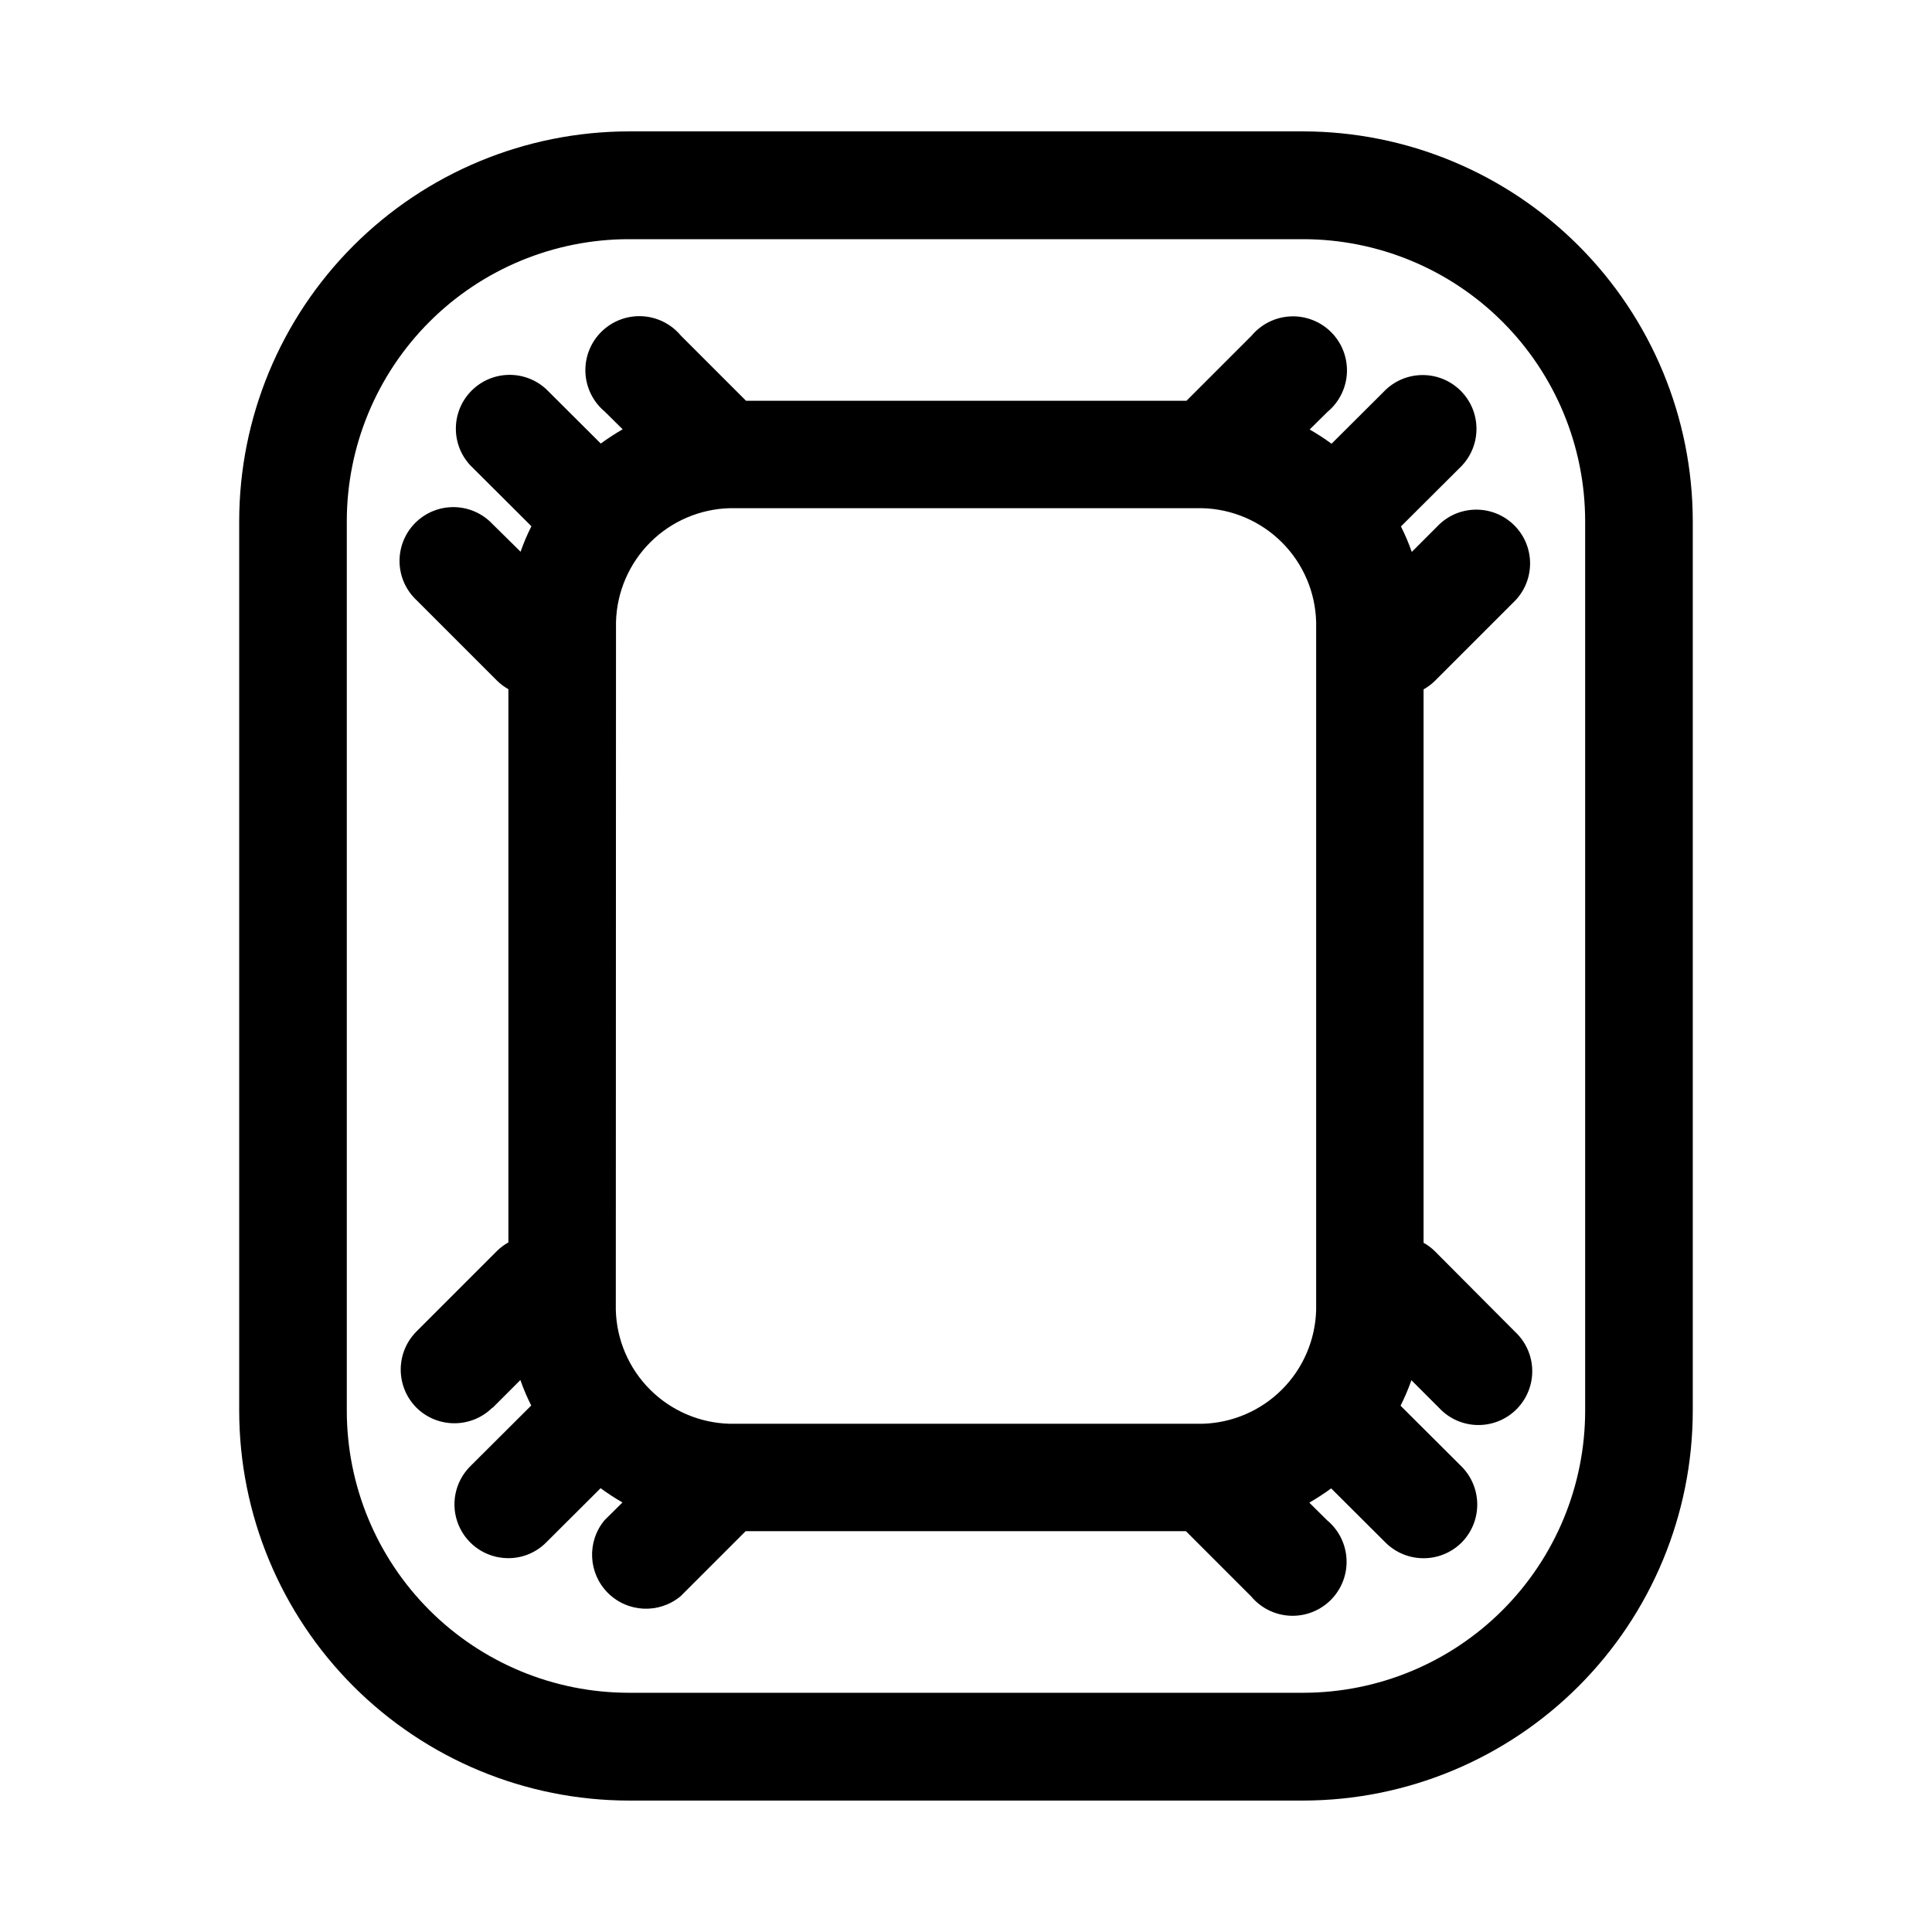 <?xml version="1.0" encoding="UTF-8"?>
<!-- Uploaded to: ICON Repo, www.iconrepo.com, Generator: ICON Repo Mixer Tools -->
<svg fill="#000000" width="800px" height="800px" version="1.1" viewBox="144 144 512 512" xmlns="http://www.w3.org/2000/svg">
 <g>
  <path d="m310.62 621.17h178.75c27.375-0.039 53.617-10.938 72.969-30.297 19.352-19.363 30.234-45.609 30.262-72.984v-235.79c-0.027-27.375-10.91-53.621-30.262-72.98-19.352-19.363-45.594-30.258-72.969-30.301h-178.75c-27.375 0.043-53.613 10.938-72.969 30.301-19.352 19.359-30.234 45.605-30.262 72.98v235.79c0.027 27.375 10.91 53.621 30.262 72.984 19.355 19.359 45.594 30.258 72.969 30.297zm-74.715-339.07c0.016-19.809 7.891-38.805 21.898-52.816 14.012-14.008 33.008-21.883 52.816-21.898h178.75c19.812 0.016 38.809 7.891 52.816 21.898 14.008 14.012 21.883 33.008 21.898 52.816v235.79c-0.016 19.812-7.891 38.809-21.898 52.816-14.008 14.008-33.004 21.883-52.816 21.898h-178.75c-19.809-0.016-38.805-7.891-52.816-21.898-14.008-14.008-21.883-33.004-21.898-52.816z"/>
  <path d="m274.55 517.08 7.356-7.356c0.809 2.312 1.77 4.566 2.871 6.754l-16.172 16.121c-4.074 4.078-5.293 10.207-3.086 15.531 2.203 5.324 7.398 8.797 13.16 8.801 3.785 0.02 7.418-1.488 10.078-4.18l14.41-14.359c1.859 1.363 3.793 2.625 5.793 3.777l-4.734 4.684-0.004 0.004c-4.738 5.684-4.359 14.047 0.871 19.281 5.234 5.234 13.598 5.613 19.281 0.871l17.23-17.23h116.68l17.281 17.281c2.574 3.086 6.328 4.949 10.344 5.129 4.016 0.18 7.922-1.336 10.762-4.176 2.844-2.844 4.359-6.75 4.176-10.762-0.18-4.016-2.043-7.769-5.129-10.344l-4.734-4.684v-0.004c1.996-1.152 3.93-2.414 5.793-3.777l14.41 14.359h-0.004c5.578 5.531 14.574 5.531 20.152 0 5.535-5.578 5.535-14.574 0-20.152l-16.172-16.121c1.105-2.188 2.062-4.441 2.875-6.754l7.356 7.356c2.637 2.824 6.309 4.453 10.172 4.516 3.863 0.066 7.59-1.441 10.32-4.172 2.731-2.734 4.238-6.457 4.176-10.32-0.066-3.863-1.695-7.535-4.516-10.176l-21.312-21.41c-0.887-0.871-1.887-1.613-2.973-2.219v-146.66c1.086-0.602 2.086-1.348 2.973-2.219l21.41-21.41c5.254-5.617 5.109-14.387-0.328-19.824s-14.207-5.582-19.824-0.328l-7.356 7.356c-0.809-2.312-1.77-4.566-2.871-6.75l16.172-16.121v-0.004c5.254-5.613 5.109-14.383-0.328-19.82s-14.207-5.582-19.824-0.332l-14.41 14.359h0.004c-1.863-1.363-3.797-2.625-5.797-3.777l4.734-4.684 0.004-0.004c3.086-2.574 4.949-6.328 5.129-10.34 0.18-4.016-1.336-7.922-4.176-10.766-2.844-2.84-6.75-4.356-10.766-4.176-4.012 0.184-7.766 2.043-10.34 5.129l-17.23 17.23h-116.73l-17.281-17.281c-2.574-3.086-6.328-4.945-10.34-5.129-4.016-0.18-7.922 1.336-10.766 4.176-2.84 2.844-4.356 6.75-4.176 10.766 0.184 4.016 2.043 7.766 5.129 10.34l4.734 4.684 0.004 0.004c-2 1.152-3.934 2.414-5.797 3.777l-14.41-14.359h0.004c-5.617-5.25-14.387-5.106-19.824 0.332s-5.582 14.207-0.328 19.82l16.172 16.121v0.004c-1.102 2.184-2.062 4.441-2.871 6.75l-7.406-7.305c-2.641-2.824-6.312-4.453-10.176-4.516-3.863-0.066-7.586 1.441-10.32 4.172-2.731 2.734-4.238 6.457-4.172 10.32 0.062 3.863 1.691 7.535 4.516 10.176l21.359 21.359c0.887 0.871 1.887 1.617 2.973 2.219v146.61c-1.086 0.602-2.086 1.348-2.973 2.215l-21.41 21.41v0.004c-5.535 5.578-5.535 14.574 0 20.152 5.578 5.531 14.574 5.531 20.152 0zm32.695-208.18v0.004c0.191-7.957 3.438-15.535 9.066-21.164 5.629-5.625 13.207-8.875 21.164-9.066h125.09c7.957 0.191 15.535 3.441 21.164 9.066 5.629 5.629 8.875 13.207 9.066 21.164v182.18c-0.191 7.957-3.438 15.535-9.066 21.164s-13.207 8.875-21.164 9.066h-125.14c-7.957-0.191-15.535-3.438-21.164-9.066-5.625-5.629-8.875-13.207-9.066-21.164z"/>
 </g>
</svg>